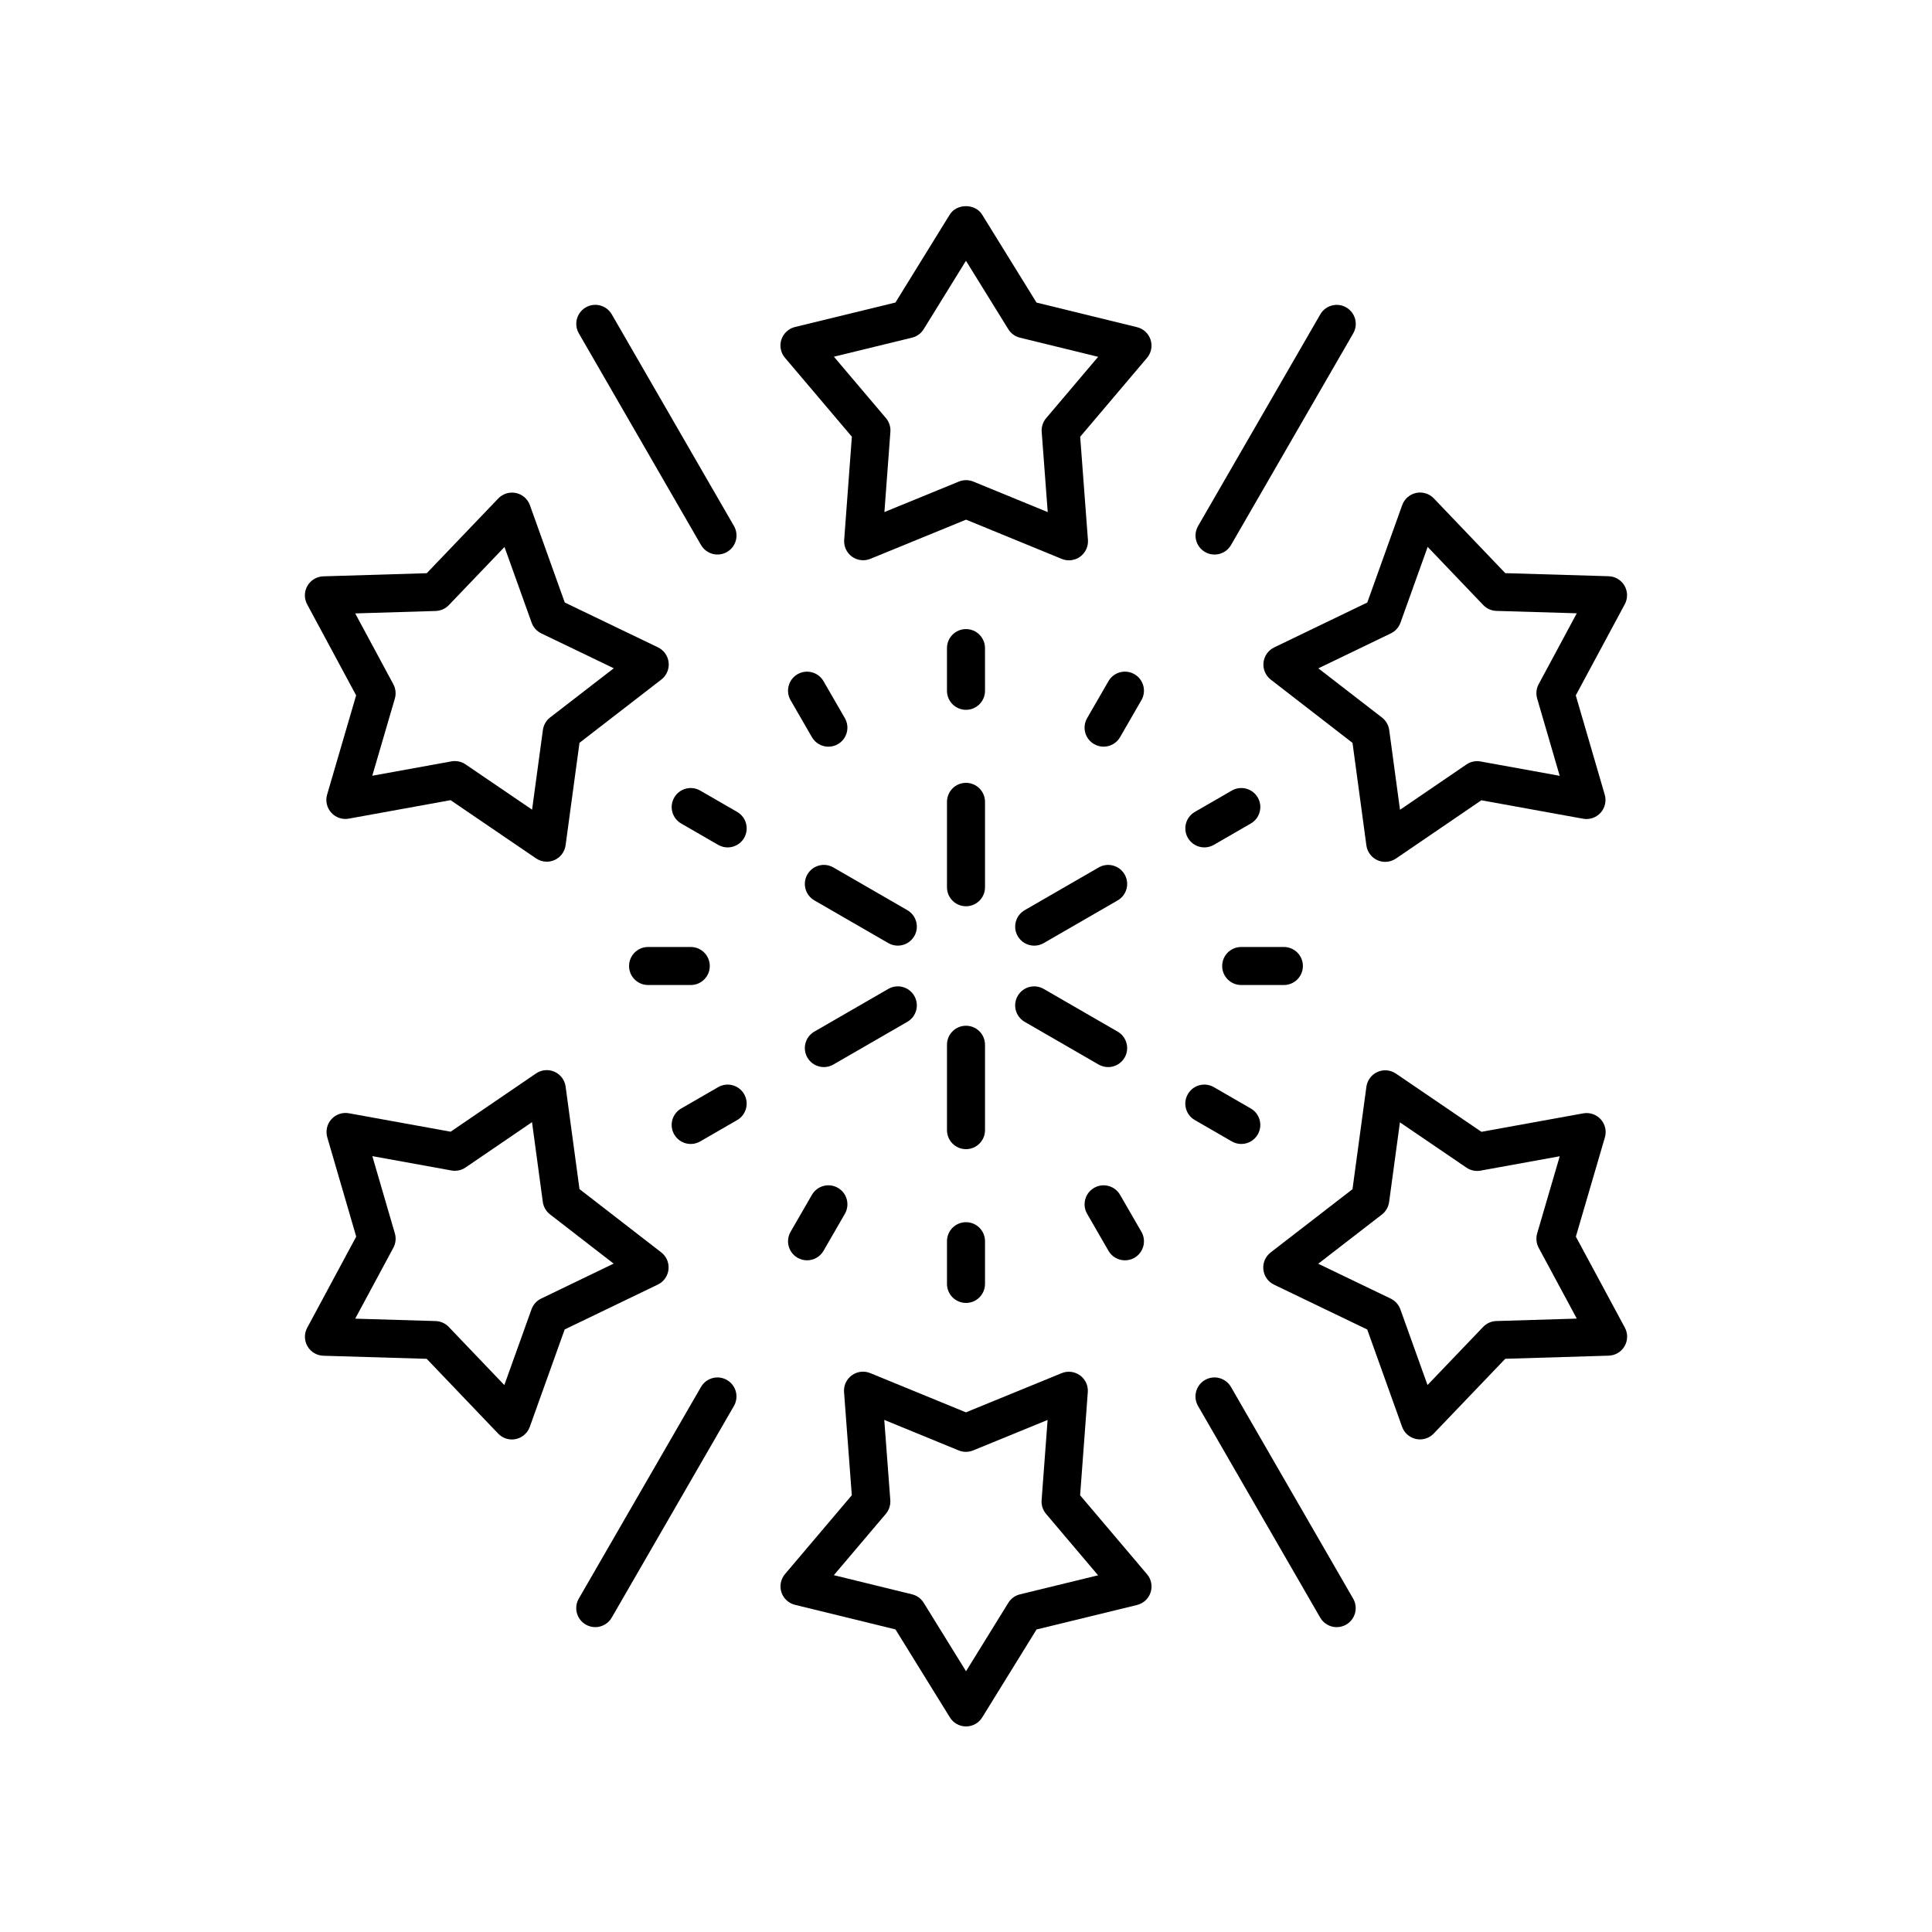 <?xml version="1.0" encoding="UTF-8"?>
<!-- Uploaded to: SVG Repo, www.svgrepo.com, Generator: SVG Repo Mixer Tools -->
<svg fill="#000000" width="800px" height="800px" version="1.1" viewBox="144 144 512 512" xmlns="http://www.w3.org/2000/svg">
 <g>
  <path d="m448.92 234.04c-0.543-1.656-1.898-2.922-3.598-3.336l-26.633-6.516-14.422-23.324c-1.84-2.973-6.742-2.969-8.57 0.004l-14.395 23.305-26.629 6.488c-1.691 0.414-3.055 1.676-3.598 3.34-0.543 1.66-0.184 3.484 0.949 4.812l17.73 20.918-2.035 27.332c-0.133 1.738 0.648 3.426 2.062 4.449 1.41 1.023 3.254 1.246 4.871 0.586l25.363-10.383 25.363 10.402c0.621 0.254 1.27 0.375 1.914 0.375 1.047 0 2.086-0.328 2.961-0.961 1.41-1.027 2.195-2.715 2.062-4.453l-2.055-27.332 17.707-20.898c1.133-1.324 1.492-3.148 0.949-4.809zm-27.68 20.777c-0.855 1.012-1.277 2.316-1.18 3.637l1.598 21.258-19.723-8.09c-0.613-0.25-1.266-0.375-1.914-0.375-0.648 0-1.301 0.125-1.91 0.375l-19.734 8.078 1.586-21.266c0.098-1.32-0.324-2.621-1.18-3.633l-13.789-16.273 20.707-5.047c1.285-0.316 2.394-1.121 3.09-2.25l11.199-18.129 11.223 18.145c0.695 1.125 1.805 1.93 3.09 2.242l20.719 5.07z"/>
  <path d="m394.96 379.13c0 2.781 2.254 5.039 5.039 5.039s5.039-2.254 5.039-5.039v-22.629c0-2.781-2.254-5.039-5.039-5.039s-5.039 2.254-5.039 5.039z"/>
  <path d="m400 332.11c2.785 0 5.039-2.254 5.039-5.039l-0.004-11.316c0-2.781-2.254-5.039-5.039-5.039s-5.039 2.254-5.039 5.039v11.316c0.004 2.781 2.258 5.039 5.043 5.039z"/>
  <path d="m362.24 324.52c-1.391-2.41-4.481-3.234-6.883-1.844-2.41 1.391-3.238 4.473-1.844 6.883l5.656 9.801c0.934 1.617 2.629 2.519 4.367 2.519 0.855 0 1.723-0.215 2.516-0.676 2.41-1.391 3.238-4.473 1.844-6.883z"/>
  <path d="m284.43 277.88c-0.59-1.645-1.988-2.867-3.695-3.227-1.703-0.363-3.484 0.184-4.688 1.445l-18.957 19.809-27.41 0.828c-1.746 0.051-3.34 1.008-4.211 2.516-0.871 1.512-0.898 3.371-0.074 4.906l12.984 24.121-7.691 26.301c-0.488 1.676-0.078 3.488 1.094 4.785 1.172 1.301 2.938 1.898 4.644 1.586l26.98-4.894 22.656 15.43c0.848 0.578 1.84 0.875 2.832 0.875 0.695 0 1.391-0.145 2.051-0.434 1.594-0.711 2.707-2.195 2.941-3.922l3.684-27.152 21.695-16.766c1.383-1.07 2.117-2.777 1.93-4.516-0.184-1.738-1.25-3.258-2.824-4.016l-24.703-11.883zm5.356 56.254c-1.047 0.809-1.73 1.996-1.914 3.309l-2.867 21.125-17.629-12.004c-0.84-0.574-1.832-0.875-2.832-0.875-0.301 0-0.602 0.027-0.898 0.082l-20.988 3.809 5.984-20.453c0.363-1.27 0.219-2.637-0.406-3.801l-10.102-18.766 21.324-0.645c1.32-0.039 2.574-0.598 3.488-1.551l14.75-15.41 7.191 20.062c0.449 1.246 1.367 2.266 2.559 2.84l19.211 9.242z"/>
  <path d="m384.45 385.2-19.598-11.316c-2.406-1.395-5.492-0.566-6.883 1.844-1.391 2.41-0.566 5.492 1.844 6.883l19.598 11.316c0.793 0.457 1.656 0.676 2.516 0.676 1.742 0 3.434-0.902 4.367-2.519 1.395-2.41 0.566-5.492-1.844-6.883z"/>
  <path d="m339.36 359.17-9.797-5.656c-2.41-1.391-5.492-0.566-6.883 1.844-1.391 2.41-0.566 5.492 1.844 6.883l9.797 5.656c0.793 0.457 1.656 0.676 2.516 0.676 1.742 0 3.434-0.902 4.367-2.519 1.391-2.41 0.566-5.492-1.844-6.883z"/>
  <path d="m327.06 405.04c2.785 0 5.039-2.254 5.039-5.039 0-2.781-2.254-5.039-5.039-5.039h-11.312c-2.785 0-5.039 2.254-5.039 5.039 0 2.781 2.254 5.039 5.039 5.039z"/>
  <path d="m299.23 574.53c0.793 0.457 1.656 0.676 2.516 0.676 1.742 0 3.434-0.902 4.367-2.519l32.383-56.09c1.391-2.41 0.566-5.492-1.844-6.883-2.41-1.391-5.492-0.566-6.883 1.844l-32.383 56.09c-1.395 2.41-0.566 5.488 1.844 6.883z"/>
  <path d="m493.87 572.69c0.934 1.617 2.629 2.519 4.367 2.519 0.855 0 1.723-0.215 2.516-0.676 2.41-1.391 3.238-4.473 1.844-6.883l-32.379-56.094c-1.398-2.414-4.481-3.238-6.883-1.844-2.41 1.391-3.238 4.473-1.844 6.883z"/>
  <path d="m500.77 225.47c-2.41-1.395-5.492-0.566-6.883 1.844l-32.383 56.09c-1.391 2.41-0.566 5.492 1.844 6.883 0.793 0.457 1.656 0.676 2.516 0.676 1.742 0 3.434-0.902 4.367-2.519l32.383-56.09c1.395-2.414 0.566-5.492-1.844-6.883z"/>
  <path d="m299.24 225.46c-2.41 1.391-3.238 4.473-1.844 6.883l32.383 56.094c0.934 1.617 2.629 2.519 4.367 2.519 0.855 0 1.723-0.215 2.516-0.676 2.41-1.391 3.238-4.473 1.844-6.883l-32.383-56.094c-1.398-2.41-4.484-3.234-6.883-1.844z"/>
  <path d="m225.48 500.77c0.875 1.512 2.469 2.465 4.211 2.516l27.387 0.816 18.934 19.812c0.961 1.008 2.277 1.559 3.641 1.559 0.348 0 0.699-0.035 1.047-0.109 1.707-0.363 3.106-1.586 3.695-3.227l9.25-25.816 24.695-11.902c1.57-0.758 2.637-2.277 2.82-4.012 0.184-1.738-0.547-3.441-1.922-4.512l-21.668-16.77-3.676-27.168c-0.234-1.73-1.348-3.219-2.945-3.93-1.598-0.715-3.445-0.543-4.887 0.441l-22.641 15.445-26.957-4.887c-1.719-0.316-3.473 0.289-4.644 1.586-1.168 1.301-1.578 3.106-1.094 4.781l7.676 26.32-12.988 24.156c-0.832 1.531-0.805 3.387 0.066 4.898zm22.766-26.105c0.625-1.164 0.766-2.527 0.398-3.797l-5.973-20.48 20.973 3.801c1.301 0.234 2.648-0.051 3.738-0.793l17.609-12.016 2.859 21.133c0.176 1.312 0.867 2.5 1.91 3.312l16.859 13.047-19.211 9.266c-1.191 0.574-2.106 1.594-2.555 2.84l-7.199 20.082-14.727-15.41c-0.914-0.957-2.168-1.516-3.488-1.555l-21.305-0.633z"/>
  <path d="m379.41 406.07-19.598 11.316c-2.41 1.391-3.238 4.477-1.844 6.883 0.934 1.617 2.629 2.519 4.367 2.519 0.855 0 1.723-0.215 2.516-0.676l19.598-11.316c2.41-1.391 3.238-4.477 1.844-6.883-1.398-2.41-4.488-3.238-6.883-1.844z"/>
  <path d="m341.2 433.95c-1.398-2.41-4.481-3.238-6.883-1.844l-9.797 5.656c-2.41 1.391-3.238 4.473-1.844 6.883 0.934 1.617 2.629 2.519 4.367 2.519 0.855 0 1.723-0.215 2.516-0.676l9.797-5.656c2.41-1.391 3.234-4.469 1.844-6.883z"/>
  <path d="m355.36 477.32c0.793 0.457 1.656 0.676 2.516 0.676 1.742 0 3.434-0.902 4.367-2.519l5.656-9.801c1.391-2.41 0.566-5.492-1.844-6.883-2.406-1.391-5.492-0.566-6.883 1.844l-5.656 9.801c-1.395 2.41-0.566 5.488 1.844 6.883z"/>
  <path d="m351.08 565.96c0.543 1.656 1.898 2.922 3.598 3.336l26.633 6.516 14.422 23.324c0.918 1.484 2.535 2.387 4.281 2.387 1.746 0 3.371-0.906 4.285-2.391l14.395-23.305 26.629-6.488c1.691-0.414 3.055-1.676 3.598-3.34 0.543-1.66 0.184-3.484-0.949-4.812l-17.73-20.918 2.035-27.332c0.133-1.738-0.648-3.426-2.062-4.449-1.418-1.023-3.254-1.254-4.871-0.586l-25.363 10.383-25.363-10.402c-1.629-0.668-3.457-0.438-4.875 0.586-1.41 1.027-2.195 2.715-2.062 4.453l2.055 27.332-17.707 20.898c-1.125 1.324-1.484 3.148-0.945 4.809zm27.68-20.777c0.855-1.012 1.277-2.316 1.18-3.637l-1.598-21.258 19.723 8.09c1.23 0.5 2.602 0.5 3.824 0l19.734-8.078-1.586 21.266c-0.098 1.32 0.324 2.621 1.18 3.633l13.789 16.273-20.707 5.047c-1.285 0.316-2.394 1.121-3.09 2.25l-11.199 18.129-11.223-18.145c-0.695-1.125-1.805-1.93-3.09-2.242l-20.719-5.07z"/>
  <path d="m394.96 443.5c0 2.781 2.254 5.039 5.039 5.039s5.039-2.254 5.039-5.039v-22.629c0-2.781-2.254-5.039-5.039-5.039s-5.039 2.254-5.039 5.039z"/>
  <path d="m394.96 484.25c0 2.781 2.254 5.039 5.039 5.039s5.039-2.254 5.039-5.039v-11.316c0-2.781-2.254-5.039-5.039-5.039s-5.039 2.254-5.039 5.039z"/>
  <path d="m440.83 460.64c-1.398-2.414-4.488-3.234-6.883-1.844-2.41 1.391-3.238 4.473-1.844 6.883l5.656 9.801c0.934 1.617 2.629 2.519 4.367 2.519 0.855 0 1.723-0.215 2.516-0.676 2.41-1.391 3.238-4.473 1.844-6.883z"/>
  <path d="m515.57 522.12c0.59 1.645 1.988 2.867 3.695 3.227 0.348 0.074 0.699 0.109 1.047 0.109 1.359 0 2.68-0.551 3.641-1.555l18.957-19.809 27.41-0.828c1.746-0.051 3.34-1.008 4.211-2.516 0.871-1.512 0.898-3.371 0.074-4.906l-12.984-24.121 7.691-26.301c0.488-1.676 0.078-3.488-1.094-4.785-1.168-1.301-2.926-1.891-4.644-1.586l-26.98 4.894-22.656-15.43c-1.441-0.98-3.281-1.152-4.887-0.438-1.594 0.711-2.707 2.195-2.941 3.922l-3.684 27.152-21.695 16.766c-1.383 1.07-2.117 2.777-1.93 4.516 0.184 1.738 1.25 3.258 2.824 4.016l24.703 11.883zm-5.356-56.254c1.047-0.809 1.73-1.996 1.914-3.309l2.867-21.125 17.629 12.004c1.094 0.742 2.43 1.027 3.734 0.793l20.988-3.809-5.984 20.453c-0.363 1.273-0.223 2.637 0.402 3.805l10.102 18.766-21.324 0.645c-1.32 0.039-2.574 0.598-3.488 1.551l-14.75 15.41-7.191-20.062c-0.449-1.246-1.367-2.266-2.559-2.84l-19.211-9.242z"/>
  <path d="m415.55 414.8 19.598 11.316c0.793 0.457 1.656 0.676 2.516 0.676 1.742 0 3.434-0.902 4.367-2.519 1.391-2.41 0.566-5.492-1.844-6.883l-19.598-11.316c-2.406-1.395-5.492-0.566-6.883 1.844-1.395 2.406-0.566 5.488 1.844 6.883z"/>
  <path d="m460.64 440.83 9.797 5.656c0.793 0.457 1.656 0.676 2.516 0.676 1.742 0 3.434-0.902 4.367-2.519 1.391-2.41 0.566-5.492-1.844-6.883l-9.797-5.656c-2.41-1.391-5.492-0.566-6.883 1.844-1.395 2.414-0.57 5.492 1.844 6.883z"/>
  <path d="m467.89 400c0 2.781 2.254 5.039 5.039 5.039h11.312c2.785 0 5.039-2.254 5.039-5.039 0-2.781-2.254-5.039-5.039-5.039h-11.312c-2.785 0-5.039 2.254-5.039 5.039z"/>
  <path d="m478.84 319.59c-0.184 1.738 0.547 3.441 1.922 4.512l21.668 16.77 3.676 27.168c0.234 1.73 1.348 3.219 2.945 3.93 0.656 0.293 1.352 0.434 2.047 0.434 1 0 1.988-0.297 2.84-0.875l22.641-15.445 26.957 4.887c1.707 0.316 3.477-0.289 4.644-1.586 1.168-1.301 1.578-3.106 1.094-4.781l-7.676-26.32 12.988-24.156c0.828-1.539 0.797-3.394-0.074-4.906-0.875-1.512-2.469-2.465-4.211-2.516l-27.387-0.816-18.934-19.812c-1.207-1.266-2.973-1.805-4.688-1.445-1.707 0.363-3.106 1.586-3.695 3.227l-9.25 25.816-24.695 11.902c-1.562 0.762-2.629 2.277-2.812 4.016zm33.75-7.738c1.191-0.574 2.106-1.594 2.555-2.84l7.199-20.082 14.727 15.41c0.914 0.957 2.168 1.516 3.488 1.555l21.305 0.633-10.105 18.793c-0.625 1.164-0.766 2.527-0.398 3.797l5.973 20.48-20.973-3.801c-1.309-0.242-2.648 0.051-3.738 0.793l-17.609 12.016-2.859-21.133c-0.176-1.312-0.867-2.5-1.91-3.312l-16.867-13.043z"/>
  <path d="m413.71 392.09c0.934 1.617 2.629 2.519 4.367 2.519 0.855 0 1.723-0.215 2.516-0.676l19.598-11.316c2.41-1.391 3.238-4.477 1.844-6.883-1.398-2.414-4.481-3.238-6.883-1.844l-19.598 11.316c-2.41 1.391-3.238 4.473-1.844 6.883z"/>
  <path d="m470.44 353.51-9.797 5.656c-2.41 1.391-3.238 4.473-1.844 6.883 0.934 1.617 2.629 2.519 4.367 2.519 0.855 0 1.723-0.215 2.516-0.676l9.797-5.656c2.41-1.391 3.238-4.473 1.844-6.883-1.395-2.41-4.481-3.234-6.883-1.844z"/>
  <path d="m444.64 322.67c-2.41-1.391-5.492-0.566-6.883 1.844l-5.656 9.801c-1.391 2.41-0.566 5.492 1.844 6.883 0.793 0.457 1.656 0.676 2.516 0.676 1.742 0 3.434-0.902 4.367-2.519l5.656-9.801c1.391-2.41 0.566-5.488-1.844-6.883z"/>
 </g>
</svg>